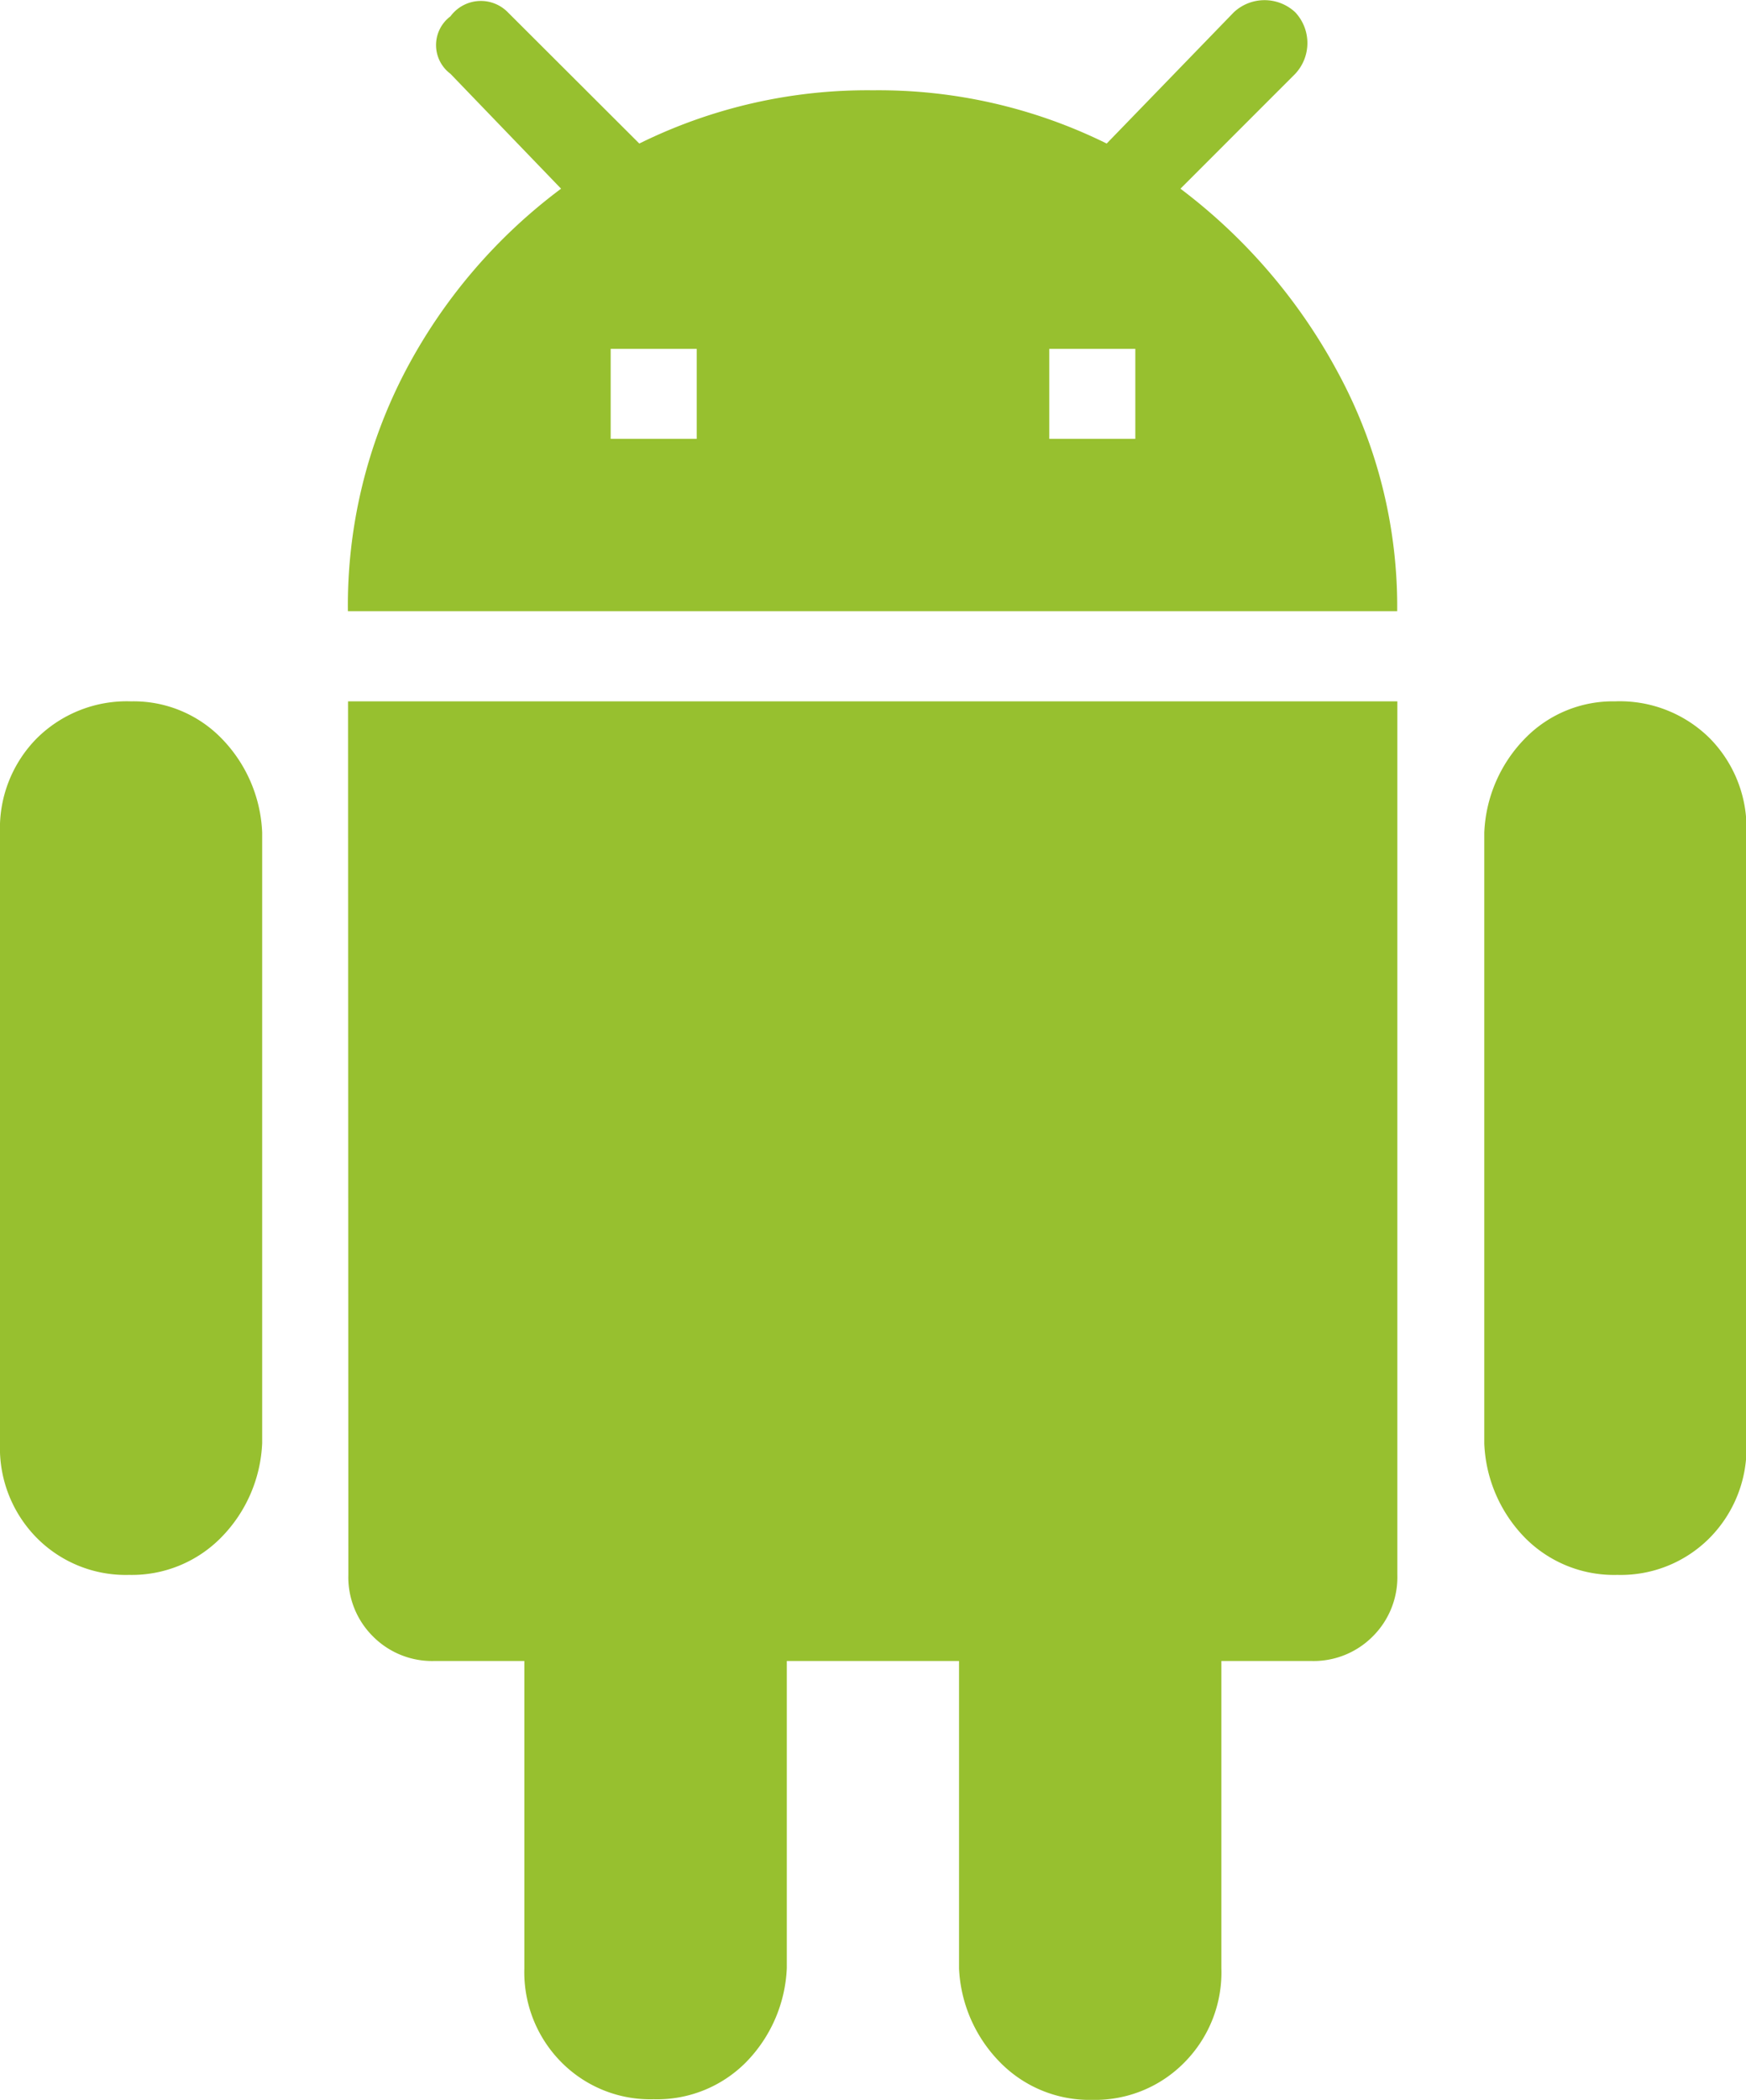 <svg
xmlns="http://www.w3.org/2000/svg"
width="11.648"
height="14"
viewBox="0 0 11.648 14"
>
<path
id="Path_92"
data-name="Path 92"
d="M9.086-12.824H8.512v-.6h.574Zm-2.926,0H5.586v-.6H6.16Zm3.227-1.668.766-.766a.3.3,0,0,0,0-.41.3.3,0,0,0-.41,0l-.848.875a3.436,3.436,0,0,0-1.559-.355,3.436,3.436,0,0,0-1.559.355L4.9-15.668a.252.252,0,0,0-.383.027.239.239,0,0,0,0,.383l.738.766a3.612,3.612,0,0,0-1.039,1.217,3.371,3.371,0,0,0-.383,1.6h7a3.277,3.277,0,0,0-.4-1.6A3.758,3.758,0,0,0,9.387-14.492Zm2.9,3.418a.818.818,0,0,0-.6.246.953.953,0,0,0-.273.629v4.074a.953.953,0,0,0,.273.629.835.835,0,0,0,.615.246.835.835,0,0,0,.615-.246.852.852,0,0,0,.246-.629V-10.2a.852.852,0,0,0-.246-.629A.852.852,0,0,0,12.285-11.074Zm-9.9,0a.852.852,0,0,0-.629.246.852.852,0,0,0-.246.629v4.074a.852.852,0,0,0,.246.629.835.835,0,0,0,.615.246A.835.835,0,0,0,2.988-5.5a.953.953,0,0,0,.273-.629V-10.2a.953.953,0,0,0-.273-.629A.818.818,0,0,0,2.387-11.074ZM3.836-5.25A.556.556,0,0,0,4-4.84a.556.556,0,0,0,.41.164h.6v2.051A.852.852,0,0,0,5.258-2a.835.835,0,0,0,.615.246A.835.835,0,0,0,6.488-2a.953.953,0,0,0,.273-.629V-4.676H7.91v2.051A.953.953,0,0,0,8.184-2,.835.835,0,0,0,8.8-1.75.835.835,0,0,0,9.414-2a.852.852,0,0,0,.246-.629V-4.676h.6a.556.556,0,0,0,.41-.164.556.556,0,0,0,.164-.41v-5.824h-7Z"
transform="translate(-1.512 15.75)"
fill="#97c02f"
></path>
</svg>